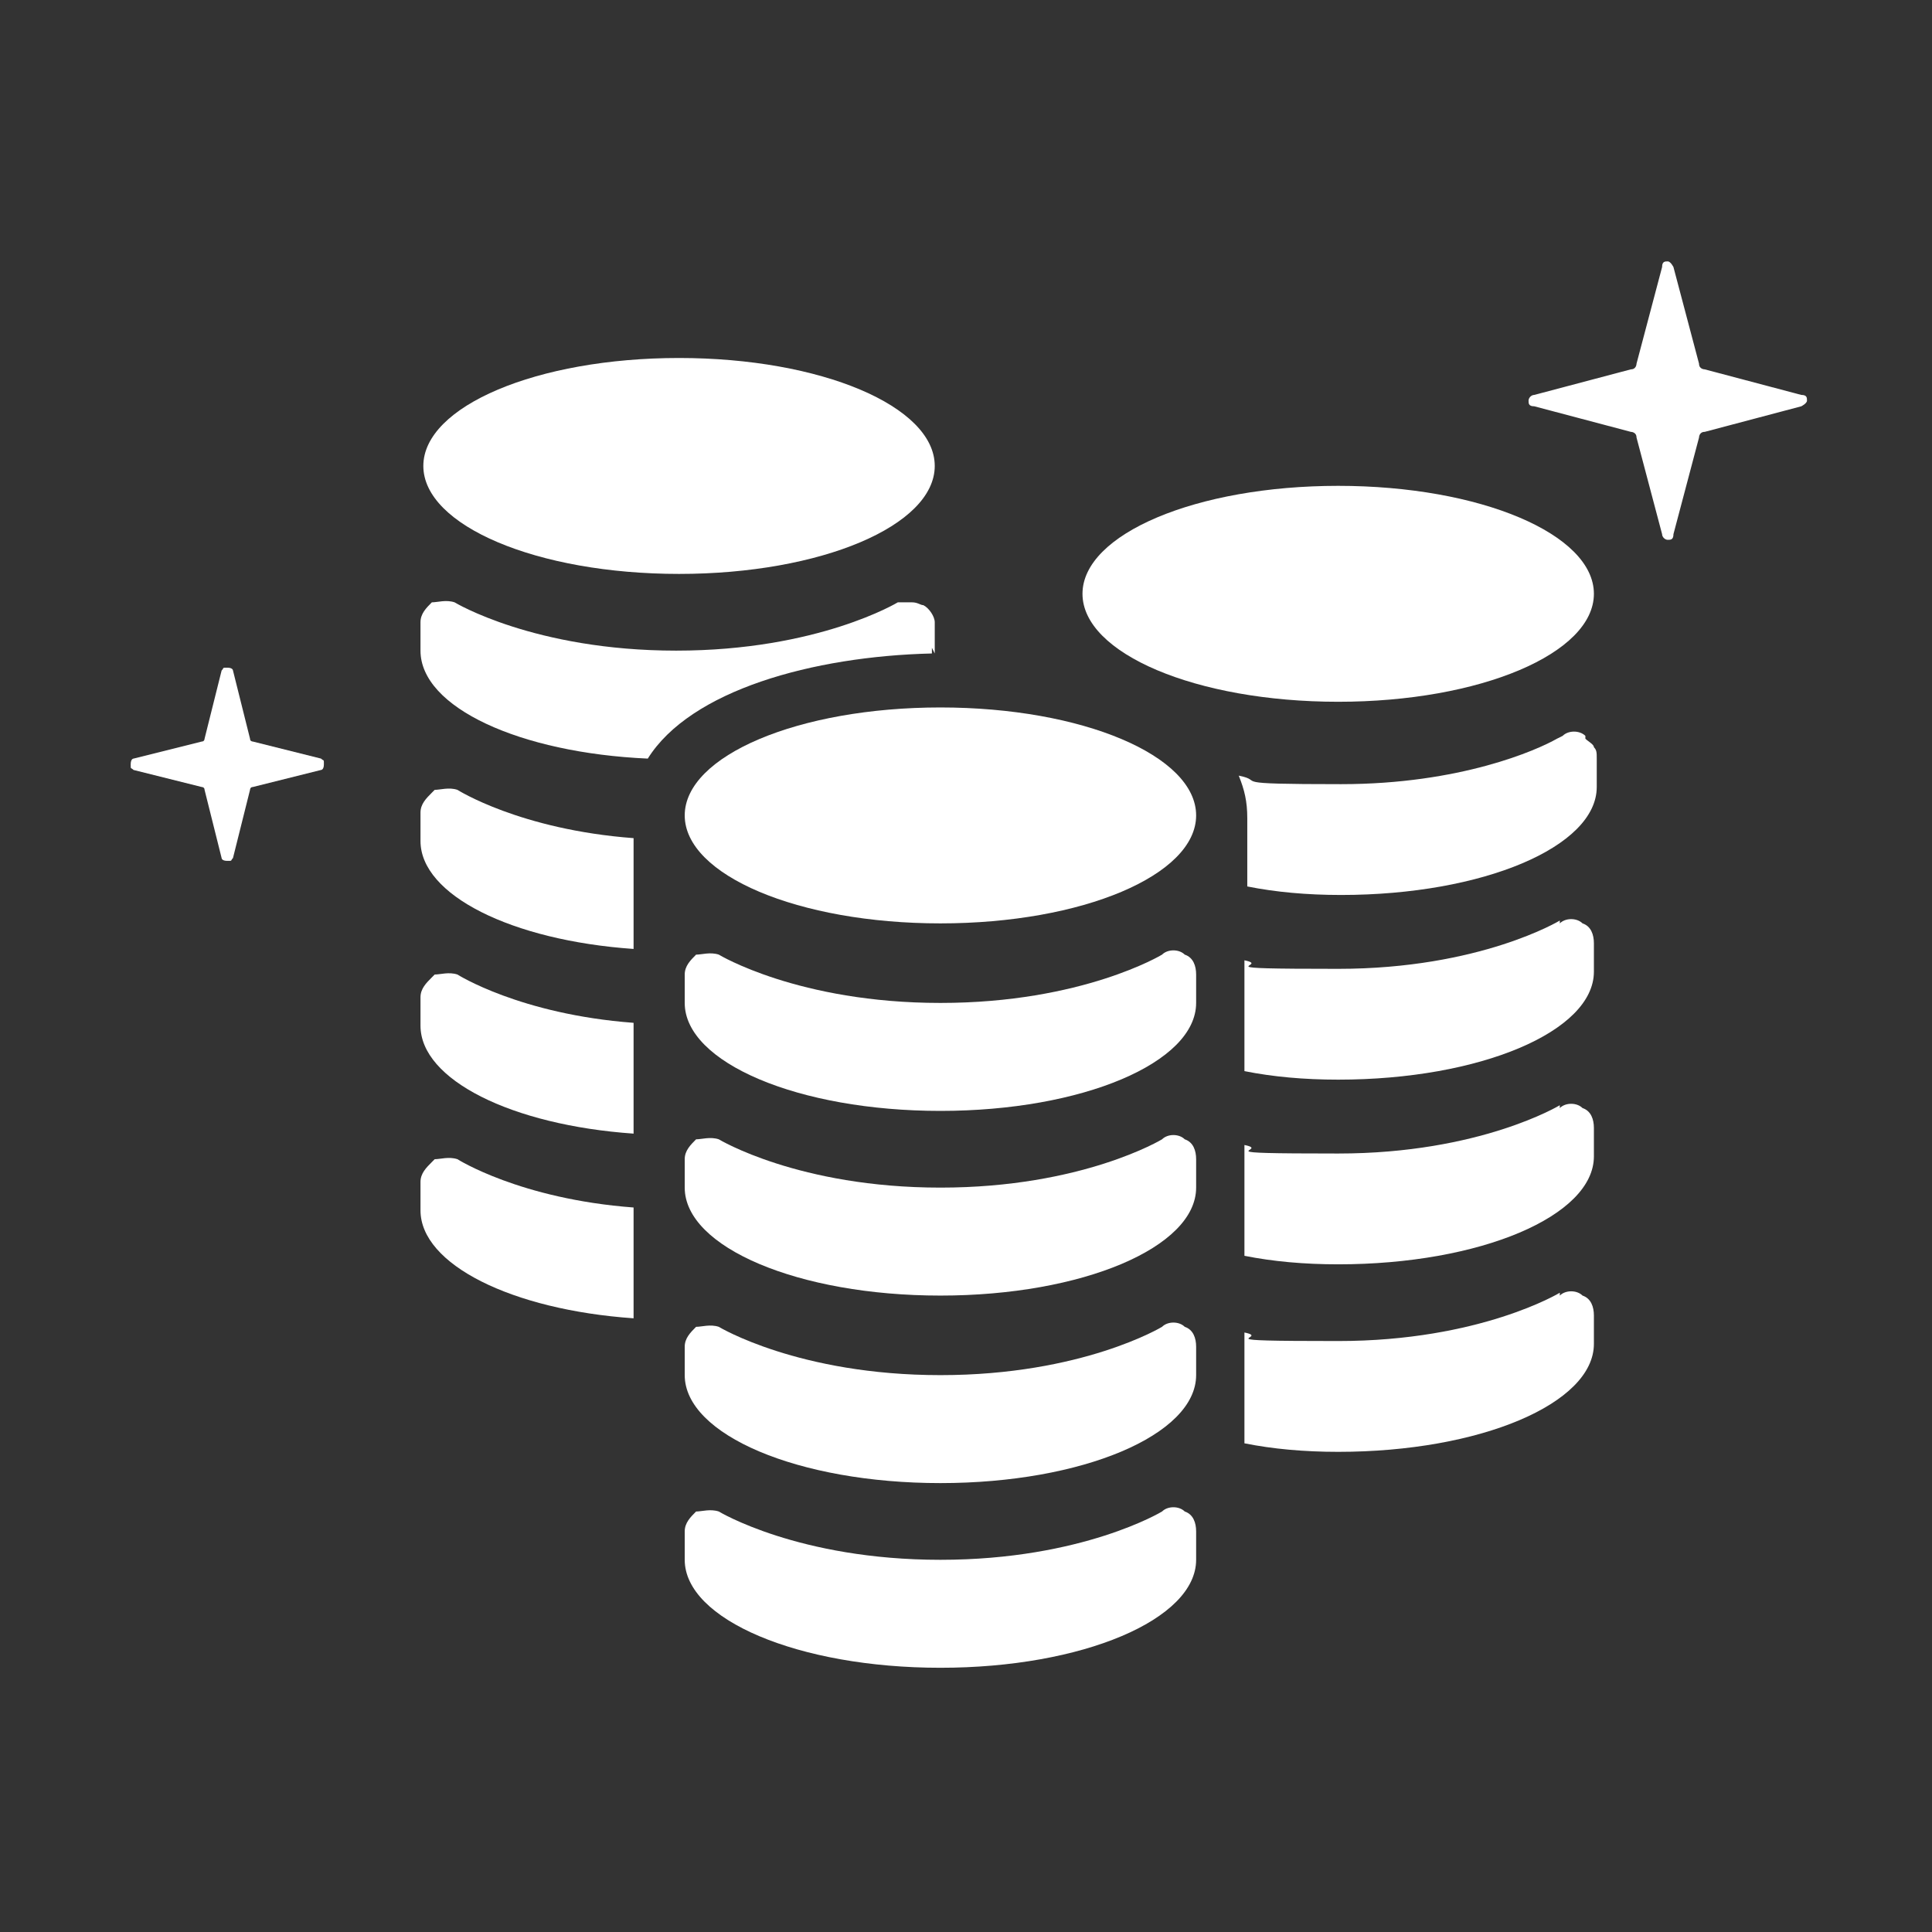 <?xml version="1.0" encoding="UTF-8"?><svg id="_レイヤー_2" xmlns="http://www.w3.org/2000/svg" xmlns:xlink="http://www.w3.org/1999/xlink" viewBox="0 0 68 68"><rect x="0" y="0" width="68" height="68" fill="#333333" stroke="none"/><defs><style>.cls-1{fill:#fff;}.cls-2{fill:none;}.cls-3{clip-path:url(#clippath);}</style><clipPath id="clippath"><rect class="cls-2" width="68" height="68"/></clipPath></defs><g id="_レイヤー_1-2"><g class="cls-3"><path class="cls-1" d="M40.9,53.2s-2.8,1.7-7.8,1.7-7.8-1.7-7.8-1.7c-.3-.1-.6,0-.8,0-.2.2-.4.4-.4.7v1h0c0,2.1,4,3.8,9,3.8s9-1.7,9-3.8v-1c0-.3-.1-.6-.4-.7-.2-.2-.6-.2-.8,0Z"/><path class="cls-1" d="M40.9,46.7s-2.8,1.7-7.8,1.7-7.8-1.7-7.8-1.7c-.3-.1-.6,0-.8,0-.2.2-.4.4-.4.7v1h0c0,2.1,4,3.8,9,3.8s9-1.7,9-3.8v-1c0-.3-.1-.6-.4-.7-.2-.2-.6-.2-.8,0Z"/><path class="cls-1" d="M40.9,40.1s-2.8,1.7-7.8,1.7-7.8-1.7-7.8-1.7c-.3-.1-.6,0-.8,0-.2.2-.4.4-.4.7v1h0c0,2.1,4,3.8,9,3.8s9-1.7,9-3.8v-1c0-.3-.1-.6-.4-.7-.2-.2-.6-.2-.8,0Z"/><path class="cls-1" d="M40.9,33.6s-2.8,1.7-7.8,1.7-7.8-1.7-7.8-1.7c-.3-.1-.6,0-.8,0-.2.2-.4.4-.4.7v1h0c0,2.1,4,3.8,9,3.8s9-1.7,9-3.8v-1c0-.3-.1-.6-.4-.7-.2-.2-.6-.2-.8,0Z"/><path class="cls-1" d="M47.1,17.1c-5,0-9,1.7-9,3.8s4,3.8,9,3.8,9-1.7,9-3.8-4-3.8-9-3.8Z"/><path class="cls-1" d="M54.9,45.5s-2.8,1.7-7.8,1.7-2.3-.1-3.3-.3v3.9c1,.2,2.1.3,3.3.3,5,0,9-1.7,9-3.8v-1c0-.3-.1-.6-.4-.7-.2-.2-.6-.2-.8,0Z"/><path class="cls-1" d="M54.9,38.9s-2.8,1.7-7.8,1.7-2.3-.1-3.3-.3v3.9c1,.2,2.1.3,3.3.3,5,0,9-1.7,9-3.8v-1c0-.3-.1-.6-.4-.7-.2-.2-.6-.2-.8,0Z"/><path class="cls-1" d="M54.9,32.4s-2.8,1.7-7.8,1.7-2.3-.1-3.3-.3v3.9c1,.2,2.1.3,3.3.3,5,0,9-1.7,9-3.8v-1c0-.3-.1-.6-.4-.7-.2-.2-.6-.2-.8,0Z"/><path class="cls-1" d="M55.8,25.9c-.2-.2-.6-.2-.8,0,0,0,0,0-.2.1-.7.4-3.4,1.6-7.6,1.6s-2.6-.1-3.6-.3c.2.5.3.9.3,1.5v2.4c1,.2,2.1.3,3.3.3,5,0,9-1.7,9-3.8v-1c0-.2,0-.3-.1-.4,0-.1-.2-.2-.3-.3Z"/><path class="cls-1" d="M23.9,20.2c5,0,9-1.7,9-3.8s-4-3.8-9-3.8-9,1.7-9,3.8,4,3.8,9,3.8Z"/><path class="cls-1" d="M15.2,40.9c-.2.2-.4.4-.4.7v1c0,1.9,3.2,3.5,7.5,3.8v-3.9c-4-.3-6.2-1.7-6.2-1.7-.3-.1-.6,0-.8,0Z"/><path class="cls-1" d="M15.2,34.4c-.2.2-.4.4-.4.7v1c0,1.9,3.2,3.5,7.5,3.8v-3.9c-4-.3-6.2-1.7-6.2-1.7-.3-.1-.6,0-.8,0Z"/><path class="cls-1" d="M15.2,27.9c-.2.2-.4.4-.4.7v1c0,1.9,3.2,3.5,7.5,3.8v-3.9c-4-.3-6.2-1.7-6.2-1.7-.3-.1-.6,0-.8,0Z"/><path class="cls-1" d="M32.9,23v-1s0,0,0-.1c0-.2-.2-.5-.4-.6-.1,0-.2-.1-.4-.1-.2,0-.3,0-.5,0,0,0-2.8,1.7-7.8,1.7s-7.8-1.7-7.8-1.7c-.3-.1-.6,0-.8,0-.2.2-.4.4-.4.7v1c0,2,3.5,3.6,8,3.8,1.5-2.4,5.8-3.6,10-3.7,0,0,0-.1,0-.2Z"/><path class="cls-1" d="M33.1,24.9c-5,0-9,1.7-9,3.8s4,3.8,9,3.8,9-1.7,9-3.8-4-3.8-9-3.8Z"/><path class="cls-1" d="M63.4,13.9l-3.4-.9c0,0-.2,0-.2-.2l-.9-3.4c0,0-.1-.2-.2-.2s-.2,0-.2.2l-.9,3.4c0,0,0,.2-.2.2l-3.4.9c-.1,0-.2.1-.2.2s0,.2.2.2l3.4.9c0,0,.2,0,.2.2l.9,3.4c0,.1.1.2.2.2s.2,0,.2-.2l.9-3.4c0,0,0-.2.2-.2l3.4-.9c0,0,.2-.1.2-.2s0-.2-.2-.2Z"/><path class="cls-1" d="M11.3,26.7l-2.4-.6c0,0-.1,0-.1-.1l-.6-2.4c0,0,0-.1-.2-.1s-.1,0-.2.1l-.6,2.4c0,0,0,.1-.1.1l-2.4.6c0,0-.1,0-.1.2s0,.1.1.2l2.4.6c0,0,.1,0,.1.1l.6,2.4c0,0,0,.1.2.1s.1,0,.2-.1l.6-2.4c0,0,0-.1.1-.1l2.4-.6c0,0,.1,0,.1-.2s0-.1-.1-.2Z"/></g></g></svg>
